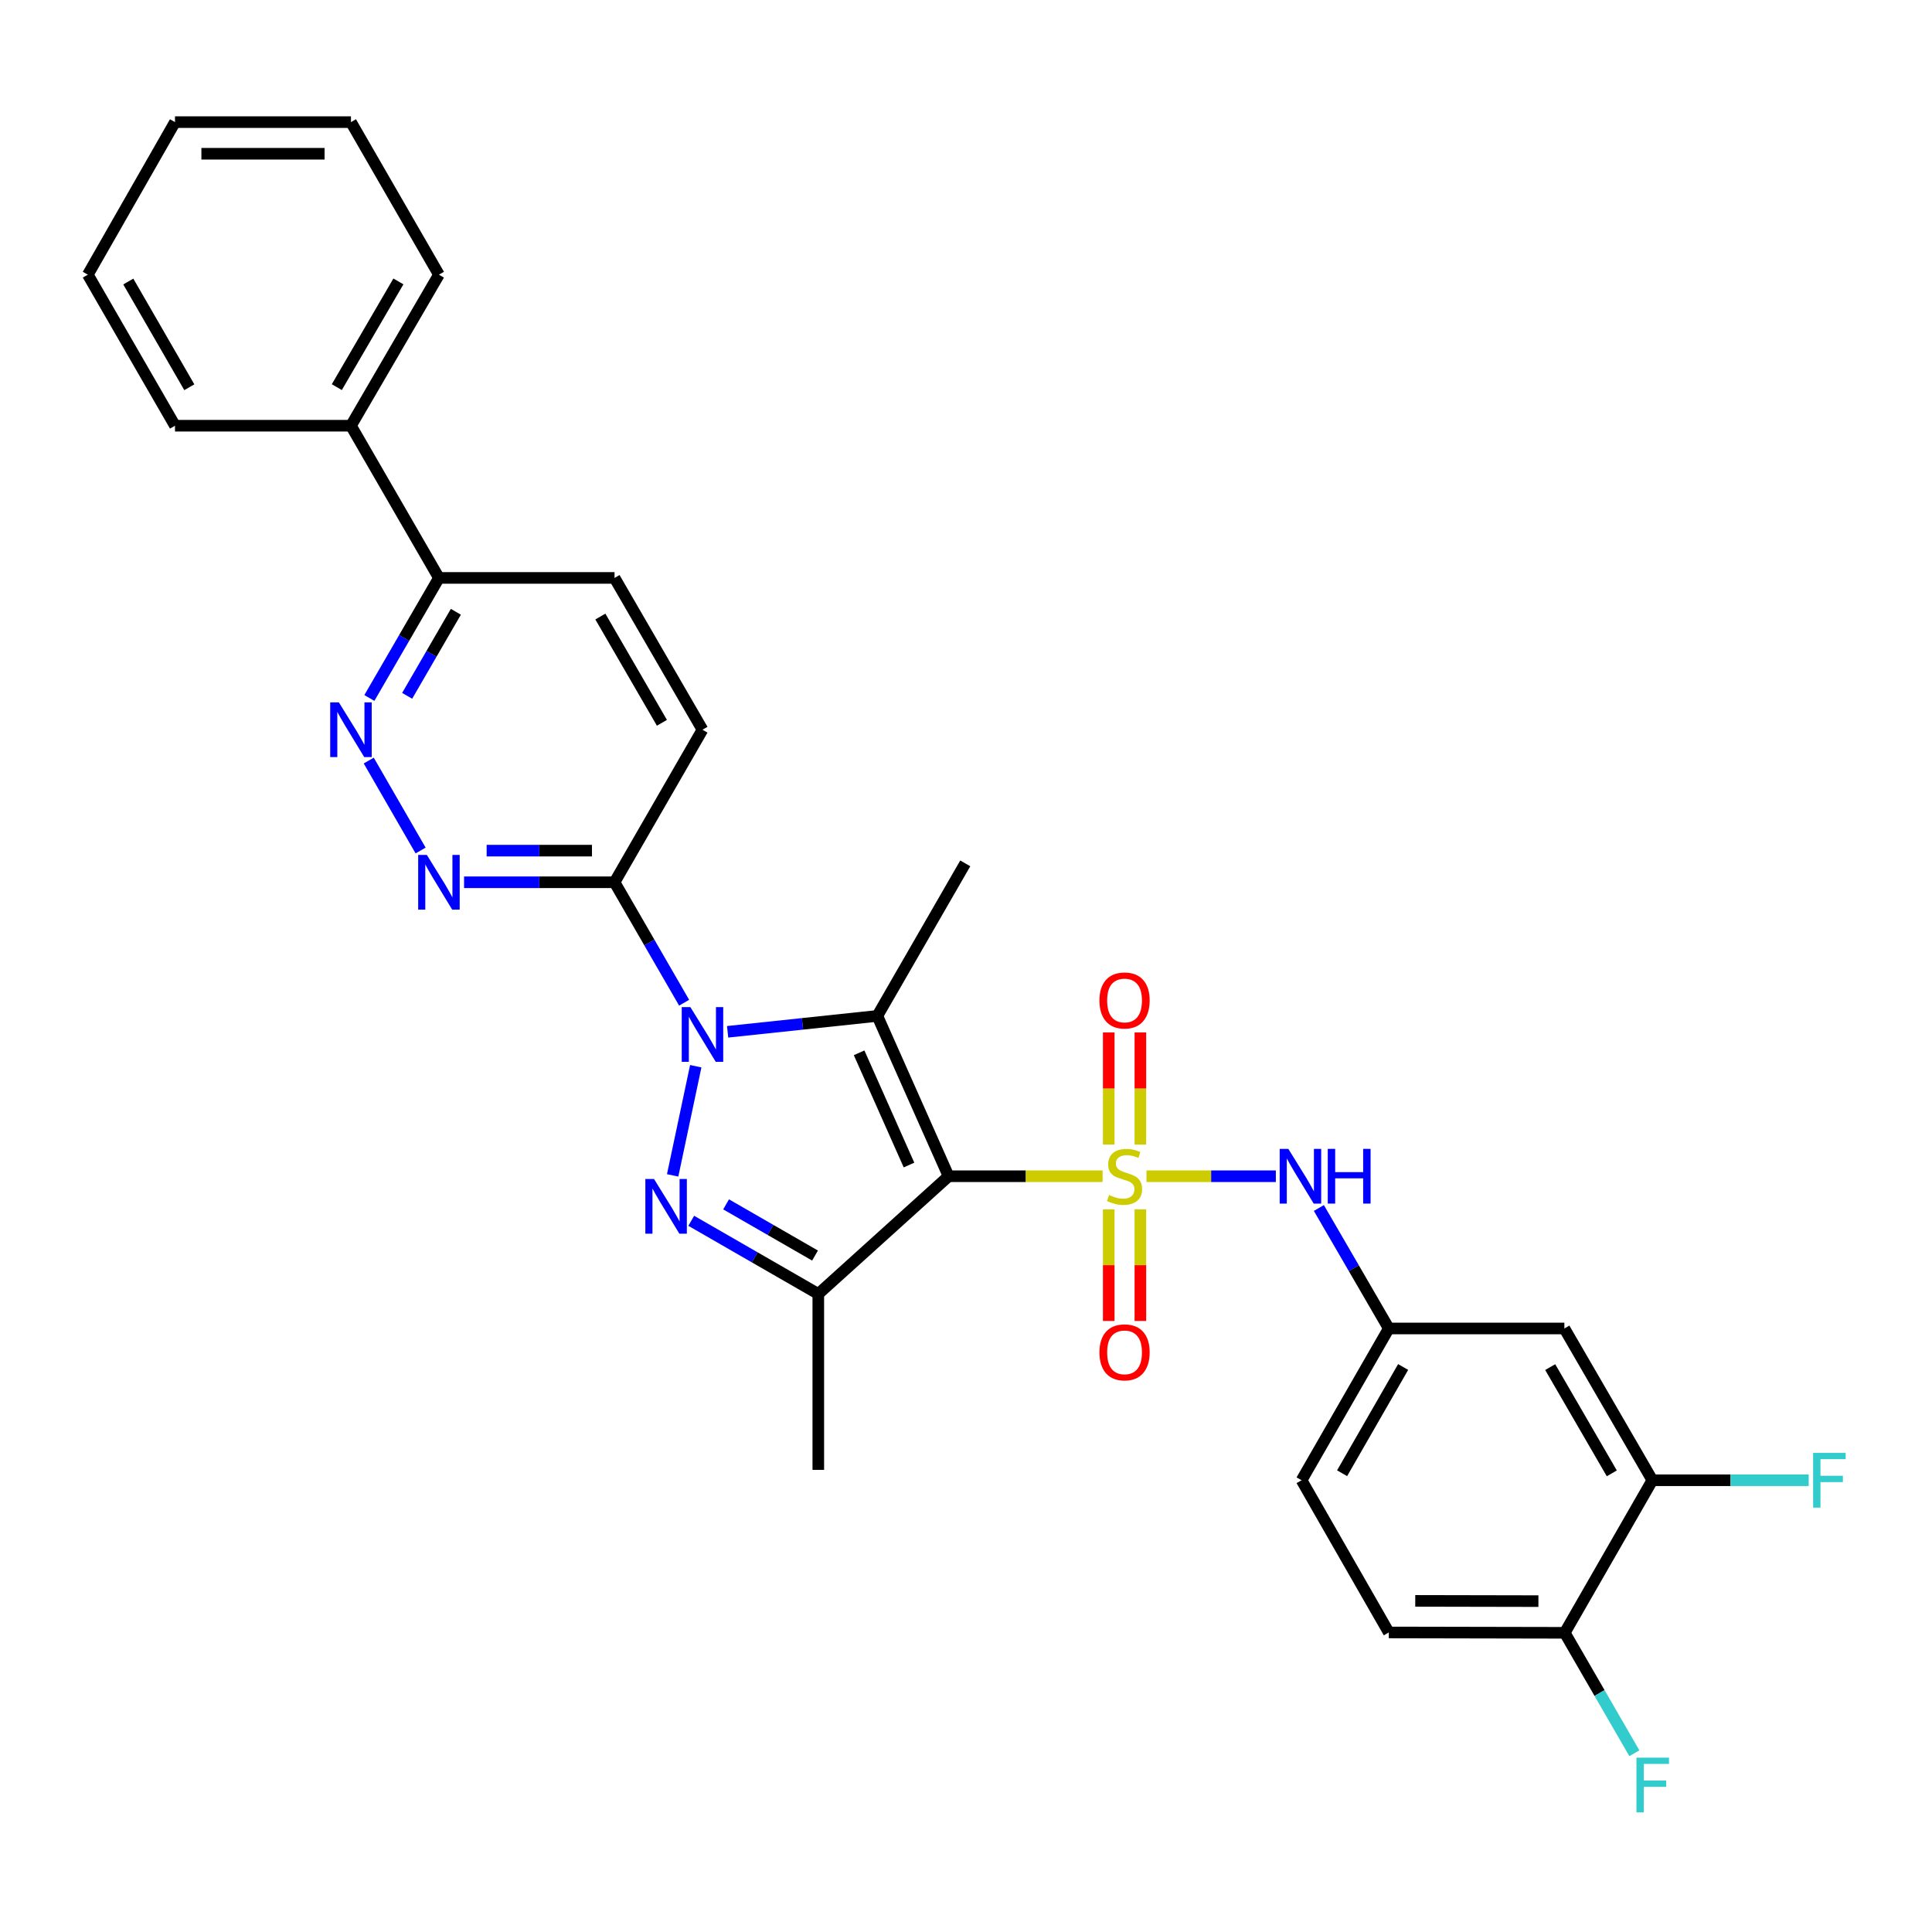 <?xml version='1.0' encoding='iso-8859-1'?>
<svg version='1.1' baseProfile='full'
              xmlns='http://www.w3.org/2000/svg'
                      xmlns:rdkit='http://www.rdkit.org/xml'
                      xmlns:xlink='http://www.w3.org/1999/xlink'
                  xml:space='preserve'
width='1000px' height='1000px' viewBox='0 0 1000 1000'>
<!-- END OF HEADER -->
<rect style='opacity:1.0;fill:#FFFFFF;stroke:none' width='1000' height='1000' x='0' y='0'> </rect>
<path class='bond-0' d='M 570.708,608.818 L 530.848,608.818' style='fill:none;fill-rule:evenodd;stroke:#CCCC00;stroke-width:6px;stroke-linecap:butt;stroke-linejoin:miter;stroke-opacity:1' />
<path class='bond-0' d='M 530.848,608.818 L 490.988,608.818' style='fill:none;fill-rule:evenodd;stroke:#000000;stroke-width:6px;stroke-linecap:butt;stroke-linejoin:miter;stroke-opacity:1' />
<path class='bond-6' d='M 593.421,608.818 L 626.897,608.818' style='fill:none;fill-rule:evenodd;stroke:#CCCC00;stroke-width:6px;stroke-linecap:butt;stroke-linejoin:miter;stroke-opacity:1' />
<path class='bond-6' d='M 626.897,608.818 L 660.374,608.818' style='fill:none;fill-rule:evenodd;stroke:#0000FF;stroke-width:6px;stroke-linecap:butt;stroke-linejoin:miter;stroke-opacity:1' />
<path class='bond-9' d='M 590.252,592.421 L 590.252,563.404' style='fill:none;fill-rule:evenodd;stroke:#CCCC00;stroke-width:6px;stroke-linecap:butt;stroke-linejoin:miter;stroke-opacity:1' />
<path class='bond-9' d='M 590.252,563.404 L 590.252,534.386' style='fill:none;fill-rule:evenodd;stroke:#FF0000;stroke-width:6px;stroke-linecap:butt;stroke-linejoin:miter;stroke-opacity:1' />
<path class='bond-9' d='M 573.879,592.421 L 573.879,563.404' style='fill:none;fill-rule:evenodd;stroke:#CCCC00;stroke-width:6px;stroke-linecap:butt;stroke-linejoin:miter;stroke-opacity:1' />
<path class='bond-9' d='M 573.879,563.404 L 573.879,534.386' style='fill:none;fill-rule:evenodd;stroke:#FF0000;stroke-width:6px;stroke-linecap:butt;stroke-linejoin:miter;stroke-opacity:1' />
<path class='bond-10' d='M 573.879,625.975 L 573.879,654.851' style='fill:none;fill-rule:evenodd;stroke:#CCCC00;stroke-width:6px;stroke-linecap:butt;stroke-linejoin:miter;stroke-opacity:1' />
<path class='bond-10' d='M 573.879,654.851 L 573.879,683.727' style='fill:none;fill-rule:evenodd;stroke:#FF0000;stroke-width:6px;stroke-linecap:butt;stroke-linejoin:miter;stroke-opacity:1' />
<path class='bond-10' d='M 590.252,625.975 L 590.252,654.851' style='fill:none;fill-rule:evenodd;stroke:#CCCC00;stroke-width:6px;stroke-linecap:butt;stroke-linejoin:miter;stroke-opacity:1' />
<path class='bond-10' d='M 590.252,654.851 L 590.252,683.727' style='fill:none;fill-rule:evenodd;stroke:#FF0000;stroke-width:6px;stroke-linecap:butt;stroke-linejoin:miter;stroke-opacity:1' />
<path class='bond-2' d='M 490.988,608.818 L 454.105,525.836' style='fill:none;fill-rule:evenodd;stroke:#000000;stroke-width:6px;stroke-linecap:butt;stroke-linejoin:miter;stroke-opacity:1' />
<path class='bond-2' d='M 470.495,603.021 L 444.676,544.933' style='fill:none;fill-rule:evenodd;stroke:#000000;stroke-width:6px;stroke-linecap:butt;stroke-linejoin:miter;stroke-opacity:1' />
<path class='bond-4' d='M 490.988,608.818 L 423.552,669.742' style='fill:none;fill-rule:evenodd;stroke:#000000;stroke-width:6px;stroke-linecap:butt;stroke-linejoin:miter;stroke-opacity:1' />
<path class='bond-1' d='M 376.616,534.06 L 415.36,529.948' style='fill:none;fill-rule:evenodd;stroke:#0000FF;stroke-width:6px;stroke-linecap:butt;stroke-linejoin:miter;stroke-opacity:1' />
<path class='bond-1' d='M 415.36,529.948 L 454.105,525.836' style='fill:none;fill-rule:evenodd;stroke:#000000;stroke-width:6px;stroke-linecap:butt;stroke-linejoin:miter;stroke-opacity:1' />
<path class='bond-5' d='M 354.105,519.007 L 336.095,487.835' style='fill:none;fill-rule:evenodd;stroke:#0000FF;stroke-width:6px;stroke-linecap:butt;stroke-linejoin:miter;stroke-opacity:1' />
<path class='bond-5' d='M 336.095,487.835 L 318.085,456.662' style='fill:none;fill-rule:evenodd;stroke:#000000;stroke-width:6px;stroke-linecap:butt;stroke-linejoin:miter;stroke-opacity:1' />
<path class='bond-30' d='M 360.122,551.874 L 348.162,608.377' style='fill:none;fill-rule:evenodd;stroke:#0000FF;stroke-width:6px;stroke-linecap:butt;stroke-linejoin:miter;stroke-opacity:1' />
<path class='bond-20' d='M 454.105,525.836 L 499.62,446.875' style='fill:none;fill-rule:evenodd;stroke:#000000;stroke-width:6px;stroke-linecap:butt;stroke-linejoin:miter;stroke-opacity:1' />
<path class='bond-3' d='M 357.785,631.881 L 390.668,650.812' style='fill:none;fill-rule:evenodd;stroke:#0000FF;stroke-width:6px;stroke-linecap:butt;stroke-linejoin:miter;stroke-opacity:1' />
<path class='bond-3' d='M 390.668,650.812 L 423.552,669.742' style='fill:none;fill-rule:evenodd;stroke:#000000;stroke-width:6px;stroke-linecap:butt;stroke-linejoin:miter;stroke-opacity:1' />
<path class='bond-3' d='M 375.818,623.371 L 398.837,636.622' style='fill:none;fill-rule:evenodd;stroke:#0000FF;stroke-width:6px;stroke-linecap:butt;stroke-linejoin:miter;stroke-opacity:1' />
<path class='bond-3' d='M 398.837,636.622 L 421.855,649.874' style='fill:none;fill-rule:evenodd;stroke:#000000;stroke-width:6px;stroke-linecap:butt;stroke-linejoin:miter;stroke-opacity:1' />
<path class='bond-22' d='M 423.552,669.742 L 423.552,760.801' style='fill:none;fill-rule:evenodd;stroke:#000000;stroke-width:6px;stroke-linecap:butt;stroke-linejoin:miter;stroke-opacity:1' />
<path class='bond-7' d='M 318.085,456.662 L 279.144,456.662' style='fill:none;fill-rule:evenodd;stroke:#000000;stroke-width:6px;stroke-linecap:butt;stroke-linejoin:miter;stroke-opacity:1' />
<path class='bond-7' d='M 279.144,456.662 L 240.202,456.662' style='fill:none;fill-rule:evenodd;stroke:#0000FF;stroke-width:6px;stroke-linecap:butt;stroke-linejoin:miter;stroke-opacity:1' />
<path class='bond-7' d='M 306.403,440.29 L 279.144,440.29' style='fill:none;fill-rule:evenodd;stroke:#000000;stroke-width:6px;stroke-linecap:butt;stroke-linejoin:miter;stroke-opacity:1' />
<path class='bond-7' d='M 279.144,440.29 L 251.885,440.29' style='fill:none;fill-rule:evenodd;stroke:#0000FF;stroke-width:6px;stroke-linecap:butt;stroke-linejoin:miter;stroke-opacity:1' />
<path class='bond-16' d='M 318.085,456.662 L 363.601,377.701' style='fill:none;fill-rule:evenodd;stroke:#000000;stroke-width:6px;stroke-linecap:butt;stroke-linejoin:miter;stroke-opacity:1' />
<path class='bond-14' d='M 682.646,625.256 L 700.743,656.435' style='fill:none;fill-rule:evenodd;stroke:#0000FF;stroke-width:6px;stroke-linecap:butt;stroke-linejoin:miter;stroke-opacity:1' />
<path class='bond-14' d='M 700.743,656.435 L 718.84,687.615' style='fill:none;fill-rule:evenodd;stroke:#000000;stroke-width:6px;stroke-linecap:butt;stroke-linejoin:miter;stroke-opacity:1' />
<path class='bond-8' d='M 217.71,440.223 L 190.862,393.665' style='fill:none;fill-rule:evenodd;stroke:#0000FF;stroke-width:6px;stroke-linecap:butt;stroke-linejoin:miter;stroke-opacity:1' />
<path class='bond-32' d='M 191.178,361.271 L 209.184,330.201' style='fill:none;fill-rule:evenodd;stroke:#0000FF;stroke-width:6px;stroke-linecap:butt;stroke-linejoin:miter;stroke-opacity:1' />
<path class='bond-32' d='M 209.184,330.201 L 227.19,299.131' style='fill:none;fill-rule:evenodd;stroke:#000000;stroke-width:6px;stroke-linecap:butt;stroke-linejoin:miter;stroke-opacity:1' />
<path class='bond-32' d='M 210.745,360.159 L 223.35,338.41' style='fill:none;fill-rule:evenodd;stroke:#0000FF;stroke-width:6px;stroke-linecap:butt;stroke-linejoin:miter;stroke-opacity:1' />
<path class='bond-32' d='M 223.35,338.41 L 235.954,316.661' style='fill:none;fill-rule:evenodd;stroke:#000000;stroke-width:6px;stroke-linecap:butt;stroke-linejoin:miter;stroke-opacity:1' />
<path class='bond-11' d='M 855.26,766.176 L 809.717,687.615' style='fill:none;fill-rule:evenodd;stroke:#000000;stroke-width:6px;stroke-linecap:butt;stroke-linejoin:miter;stroke-opacity:1' />
<path class='bond-11' d='M 834.264,762.604 L 802.384,707.611' style='fill:none;fill-rule:evenodd;stroke:#000000;stroke-width:6px;stroke-linecap:butt;stroke-linejoin:miter;stroke-opacity:1' />
<path class='bond-21' d='M 855.26,766.176 L 895.72,766.176' style='fill:none;fill-rule:evenodd;stroke:#000000;stroke-width:6px;stroke-linecap:butt;stroke-linejoin:miter;stroke-opacity:1' />
<path class='bond-21' d='M 895.72,766.176 L 936.181,766.176' style='fill:none;fill-rule:evenodd;stroke:#33CCCC;stroke-width:6px;stroke-linecap:butt;stroke-linejoin:miter;stroke-opacity:1' />
<path class='bond-31' d='M 855.26,766.176 L 809.908,845.138' style='fill:none;fill-rule:evenodd;stroke:#000000;stroke-width:6px;stroke-linecap:butt;stroke-linejoin:miter;stroke-opacity:1' />
<path class='bond-12' d='M 809.717,687.615 L 718.84,687.615' style='fill:none;fill-rule:evenodd;stroke:#000000;stroke-width:6px;stroke-linecap:butt;stroke-linejoin:miter;stroke-opacity:1' />
<path class='bond-13' d='M 227.19,299.131 L 318.085,299.131' style='fill:none;fill-rule:evenodd;stroke:#000000;stroke-width:6px;stroke-linecap:butt;stroke-linejoin:miter;stroke-opacity:1' />
<path class='bond-18' d='M 227.19,299.131 L 181.656,220.352' style='fill:none;fill-rule:evenodd;stroke:#000000;stroke-width:6px;stroke-linecap:butt;stroke-linejoin:miter;stroke-opacity:1' />
<path class='bond-23' d='M 718.84,687.615 L 673.697,766.176' style='fill:none;fill-rule:evenodd;stroke:#000000;stroke-width:6px;stroke-linecap:butt;stroke-linejoin:miter;stroke-opacity:1' />
<path class='bond-23' d='M 726.264,707.557 L 694.664,762.549' style='fill:none;fill-rule:evenodd;stroke:#000000;stroke-width:6px;stroke-linecap:butt;stroke-linejoin:miter;stroke-opacity:1' />
<path class='bond-15' d='M 809.908,845.138 L 718.84,844.956' style='fill:none;fill-rule:evenodd;stroke:#000000;stroke-width:6px;stroke-linecap:butt;stroke-linejoin:miter;stroke-opacity:1' />
<path class='bond-15' d='M 796.28,828.738 L 732.533,828.61' style='fill:none;fill-rule:evenodd;stroke:#000000;stroke-width:6px;stroke-linecap:butt;stroke-linejoin:miter;stroke-opacity:1' />
<path class='bond-24' d='M 809.908,845.138 L 827.925,876.31' style='fill:none;fill-rule:evenodd;stroke:#000000;stroke-width:6px;stroke-linecap:butt;stroke-linejoin:miter;stroke-opacity:1' />
<path class='bond-24' d='M 827.925,876.31 L 845.942,907.482' style='fill:none;fill-rule:evenodd;stroke:#33CCCC;stroke-width:6px;stroke-linecap:butt;stroke-linejoin:miter;stroke-opacity:1' />
<path class='bond-17' d='M 363.601,377.701 L 318.085,299.131' style='fill:none;fill-rule:evenodd;stroke:#000000;stroke-width:6px;stroke-linecap:butt;stroke-linejoin:miter;stroke-opacity:1' />
<path class='bond-17' d='M 342.606,374.122 L 310.745,319.123' style='fill:none;fill-rule:evenodd;stroke:#000000;stroke-width:6px;stroke-linecap:butt;stroke-linejoin:miter;stroke-opacity:1' />
<path class='bond-25' d='M 181.656,220.352 L 227.19,142.173' style='fill:none;fill-rule:evenodd;stroke:#000000;stroke-width:6px;stroke-linecap:butt;stroke-linejoin:miter;stroke-opacity:1' />
<path class='bond-25' d='M 174.338,200.385 L 206.212,145.659' style='fill:none;fill-rule:evenodd;stroke:#000000;stroke-width:6px;stroke-linecap:butt;stroke-linejoin:miter;stroke-opacity:1' />
<path class='bond-26' d='M 181.656,220.352 L 90.579,220.352' style='fill:none;fill-rule:evenodd;stroke:#000000;stroke-width:6px;stroke-linecap:butt;stroke-linejoin:miter;stroke-opacity:1' />
<path class='bond-19' d='M 718.84,844.956 L 673.697,766.176' style='fill:none;fill-rule:evenodd;stroke:#000000;stroke-width:6px;stroke-linecap:butt;stroke-linejoin:miter;stroke-opacity:1' />
<path class='bond-28' d='M 227.19,142.173 L 181.656,63.211' style='fill:none;fill-rule:evenodd;stroke:#000000;stroke-width:6px;stroke-linecap:butt;stroke-linejoin:miter;stroke-opacity:1' />
<path class='bond-27' d='M 90.579,220.352 L 45.455,142.173' style='fill:none;fill-rule:evenodd;stroke:#000000;stroke-width:6px;stroke-linecap:butt;stroke-linejoin:miter;stroke-opacity:1' />
<path class='bond-27' d='M 97.99,200.44 L 66.403,145.715' style='fill:none;fill-rule:evenodd;stroke:#000000;stroke-width:6px;stroke-linecap:butt;stroke-linejoin:miter;stroke-opacity:1' />
<path class='bond-29' d='M 45.455,142.173 L 90.579,63.211' style='fill:none;fill-rule:evenodd;stroke:#000000;stroke-width:6px;stroke-linecap:butt;stroke-linejoin:miter;stroke-opacity:1' />
<path class='bond-33' d='M 181.656,63.211 L 90.579,63.211' style='fill:none;fill-rule:evenodd;stroke:#000000;stroke-width:6px;stroke-linecap:butt;stroke-linejoin:miter;stroke-opacity:1' />
<path class='bond-33' d='M 167.995,79.584 L 104.241,79.584' style='fill:none;fill-rule:evenodd;stroke:#000000;stroke-width:6px;stroke-linecap:butt;stroke-linejoin:miter;stroke-opacity:1' />
<path  class='atom-0' d='M 574.065 618.538
Q 574.385 618.658, 575.705 619.218
Q 577.025 619.778, 578.465 620.138
Q 579.945 620.458, 581.385 620.458
Q 584.065 620.458, 585.625 619.178
Q 587.185 617.858, 587.185 615.578
Q 587.185 614.018, 586.385 613.058
Q 585.625 612.098, 584.425 611.578
Q 583.225 611.058, 581.225 610.458
Q 578.705 609.698, 577.185 608.978
Q 575.705 608.258, 574.625 606.738
Q 573.585 605.218, 573.585 602.658
Q 573.585 599.098, 575.985 596.898
Q 578.425 594.698, 583.225 594.698
Q 586.505 594.698, 590.225 596.258
L 589.305 599.338
Q 585.905 597.938, 583.345 597.938
Q 580.585 597.938, 579.065 599.098
Q 577.545 600.218, 577.585 602.178
Q 577.585 603.698, 578.345 604.618
Q 579.145 605.538, 580.265 606.058
Q 581.425 606.578, 583.345 607.178
Q 585.905 607.978, 587.425 608.778
Q 588.945 609.578, 590.025 611.218
Q 591.145 612.818, 591.145 615.578
Q 591.145 619.498, 588.505 621.618
Q 585.905 623.698, 581.545 623.698
Q 579.025 623.698, 577.105 623.138
Q 575.225 622.618, 572.985 621.698
L 574.065 618.538
' fill='#CCCC00'/>
<path  class='atom-2' d='M 357.341 521.281
L 366.621 536.281
Q 367.541 537.761, 369.021 540.441
Q 370.501 543.121, 370.581 543.281
L 370.581 521.281
L 374.341 521.281
L 374.341 549.601
L 370.461 549.601
L 360.501 533.201
Q 359.341 531.281, 358.101 529.081
Q 356.901 526.881, 356.541 526.201
L 356.541 549.601
L 352.861 549.601
L 352.861 521.281
L 357.341 521.281
' fill='#0000FF'/>
<path  class='atom-4' d='M 338.512 610.23
L 347.792 625.23
Q 348.712 626.71, 350.192 629.39
Q 351.672 632.07, 351.752 632.23
L 351.752 610.23
L 355.512 610.23
L 355.512 638.55
L 351.632 638.55
L 341.672 622.15
Q 340.512 620.23, 339.272 618.03
Q 338.072 615.83, 337.712 615.15
L 337.712 638.55
L 334.032 638.55
L 334.032 610.23
L 338.512 610.23
' fill='#0000FF'/>
<path  class='atom-7' d='M 666.846 594.658
L 676.126 609.658
Q 677.046 611.138, 678.526 613.818
Q 680.006 616.498, 680.086 616.658
L 680.086 594.658
L 683.846 594.658
L 683.846 622.978
L 679.966 622.978
L 670.006 606.578
Q 668.846 604.658, 667.606 602.458
Q 666.406 600.258, 666.046 599.578
L 666.046 622.978
L 662.366 622.978
L 662.366 594.658
L 666.846 594.658
' fill='#0000FF'/>
<path  class='atom-7' d='M 687.246 594.658
L 691.086 594.658
L 691.086 606.698
L 705.566 606.698
L 705.566 594.658
L 709.406 594.658
L 709.406 622.978
L 705.566 622.978
L 705.566 609.898
L 691.086 609.898
L 691.086 622.978
L 687.246 622.978
L 687.246 594.658
' fill='#0000FF'/>
<path  class='atom-8' d='M 220.93 442.502
L 230.21 457.502
Q 231.13 458.982, 232.61 461.662
Q 234.09 464.342, 234.17 464.502
L 234.17 442.502
L 237.93 442.502
L 237.93 470.822
L 234.05 470.822
L 224.09 454.422
Q 222.93 452.502, 221.69 450.302
Q 220.49 448.102, 220.13 447.422
L 220.13 470.822
L 216.45 470.822
L 216.45 442.502
L 220.93 442.502
' fill='#0000FF'/>
<path  class='atom-9' d='M 175.396 363.541
L 184.676 378.541
Q 185.596 380.021, 187.076 382.701
Q 188.556 385.381, 188.636 385.541
L 188.636 363.541
L 192.396 363.541
L 192.396 391.861
L 188.516 391.861
L 178.556 375.461
Q 177.396 373.541, 176.156 371.341
Q 174.956 369.141, 174.596 368.461
L 174.596 391.861
L 170.916 391.861
L 170.916 363.541
L 175.396 363.541
' fill='#0000FF'/>
<path  class='atom-10' d='M 569.065 517.839
Q 569.065 511.039, 572.425 507.239
Q 575.785 503.439, 582.065 503.439
Q 588.345 503.439, 591.705 507.239
Q 595.065 511.039, 595.065 517.839
Q 595.065 524.719, 591.665 528.639
Q 588.265 532.519, 582.065 532.519
Q 575.825 532.519, 572.425 528.639
Q 569.065 524.759, 569.065 517.839
M 582.065 529.319
Q 586.385 529.319, 588.705 526.439
Q 591.065 523.519, 591.065 517.839
Q 591.065 512.279, 588.705 509.479
Q 586.385 506.639, 582.065 506.639
Q 577.745 506.639, 575.385 509.439
Q 573.065 512.239, 573.065 517.839
Q 573.065 523.559, 575.385 526.439
Q 577.745 529.319, 582.065 529.319
' fill='#FF0000'/>
<path  class='atom-11' d='M 569.065 699.975
Q 569.065 693.175, 572.425 689.375
Q 575.785 685.575, 582.065 685.575
Q 588.345 685.575, 591.705 689.375
Q 595.065 693.175, 595.065 699.975
Q 595.065 706.855, 591.665 710.775
Q 588.265 714.655, 582.065 714.655
Q 575.825 714.655, 572.425 710.775
Q 569.065 706.895, 569.065 699.975
M 582.065 711.455
Q 586.385 711.455, 588.705 708.575
Q 591.065 705.655, 591.065 699.975
Q 591.065 694.415, 588.705 691.615
Q 586.385 688.775, 582.065 688.775
Q 577.745 688.775, 575.385 691.575
Q 573.065 694.375, 573.065 699.975
Q 573.065 705.695, 575.385 708.575
Q 577.745 711.455, 582.065 711.455
' fill='#FF0000'/>
<path  class='atom-22' d='M 938.471 752.016
L 955.311 752.016
L 955.311 755.256
L 942.271 755.256
L 942.271 763.856
L 953.871 763.856
L 953.871 767.136
L 942.271 767.136
L 942.271 780.336
L 938.471 780.336
L 938.471 752.016
' fill='#33CCCC'/>
<path  class='atom-25' d='M 847.022 909.757
L 863.862 909.757
L 863.862 912.997
L 850.822 912.997
L 850.822 921.597
L 862.422 921.597
L 862.422 924.877
L 850.822 924.877
L 850.822 938.077
L 847.022 938.077
L 847.022 909.757
' fill='#33CCCC'/>
</svg>

